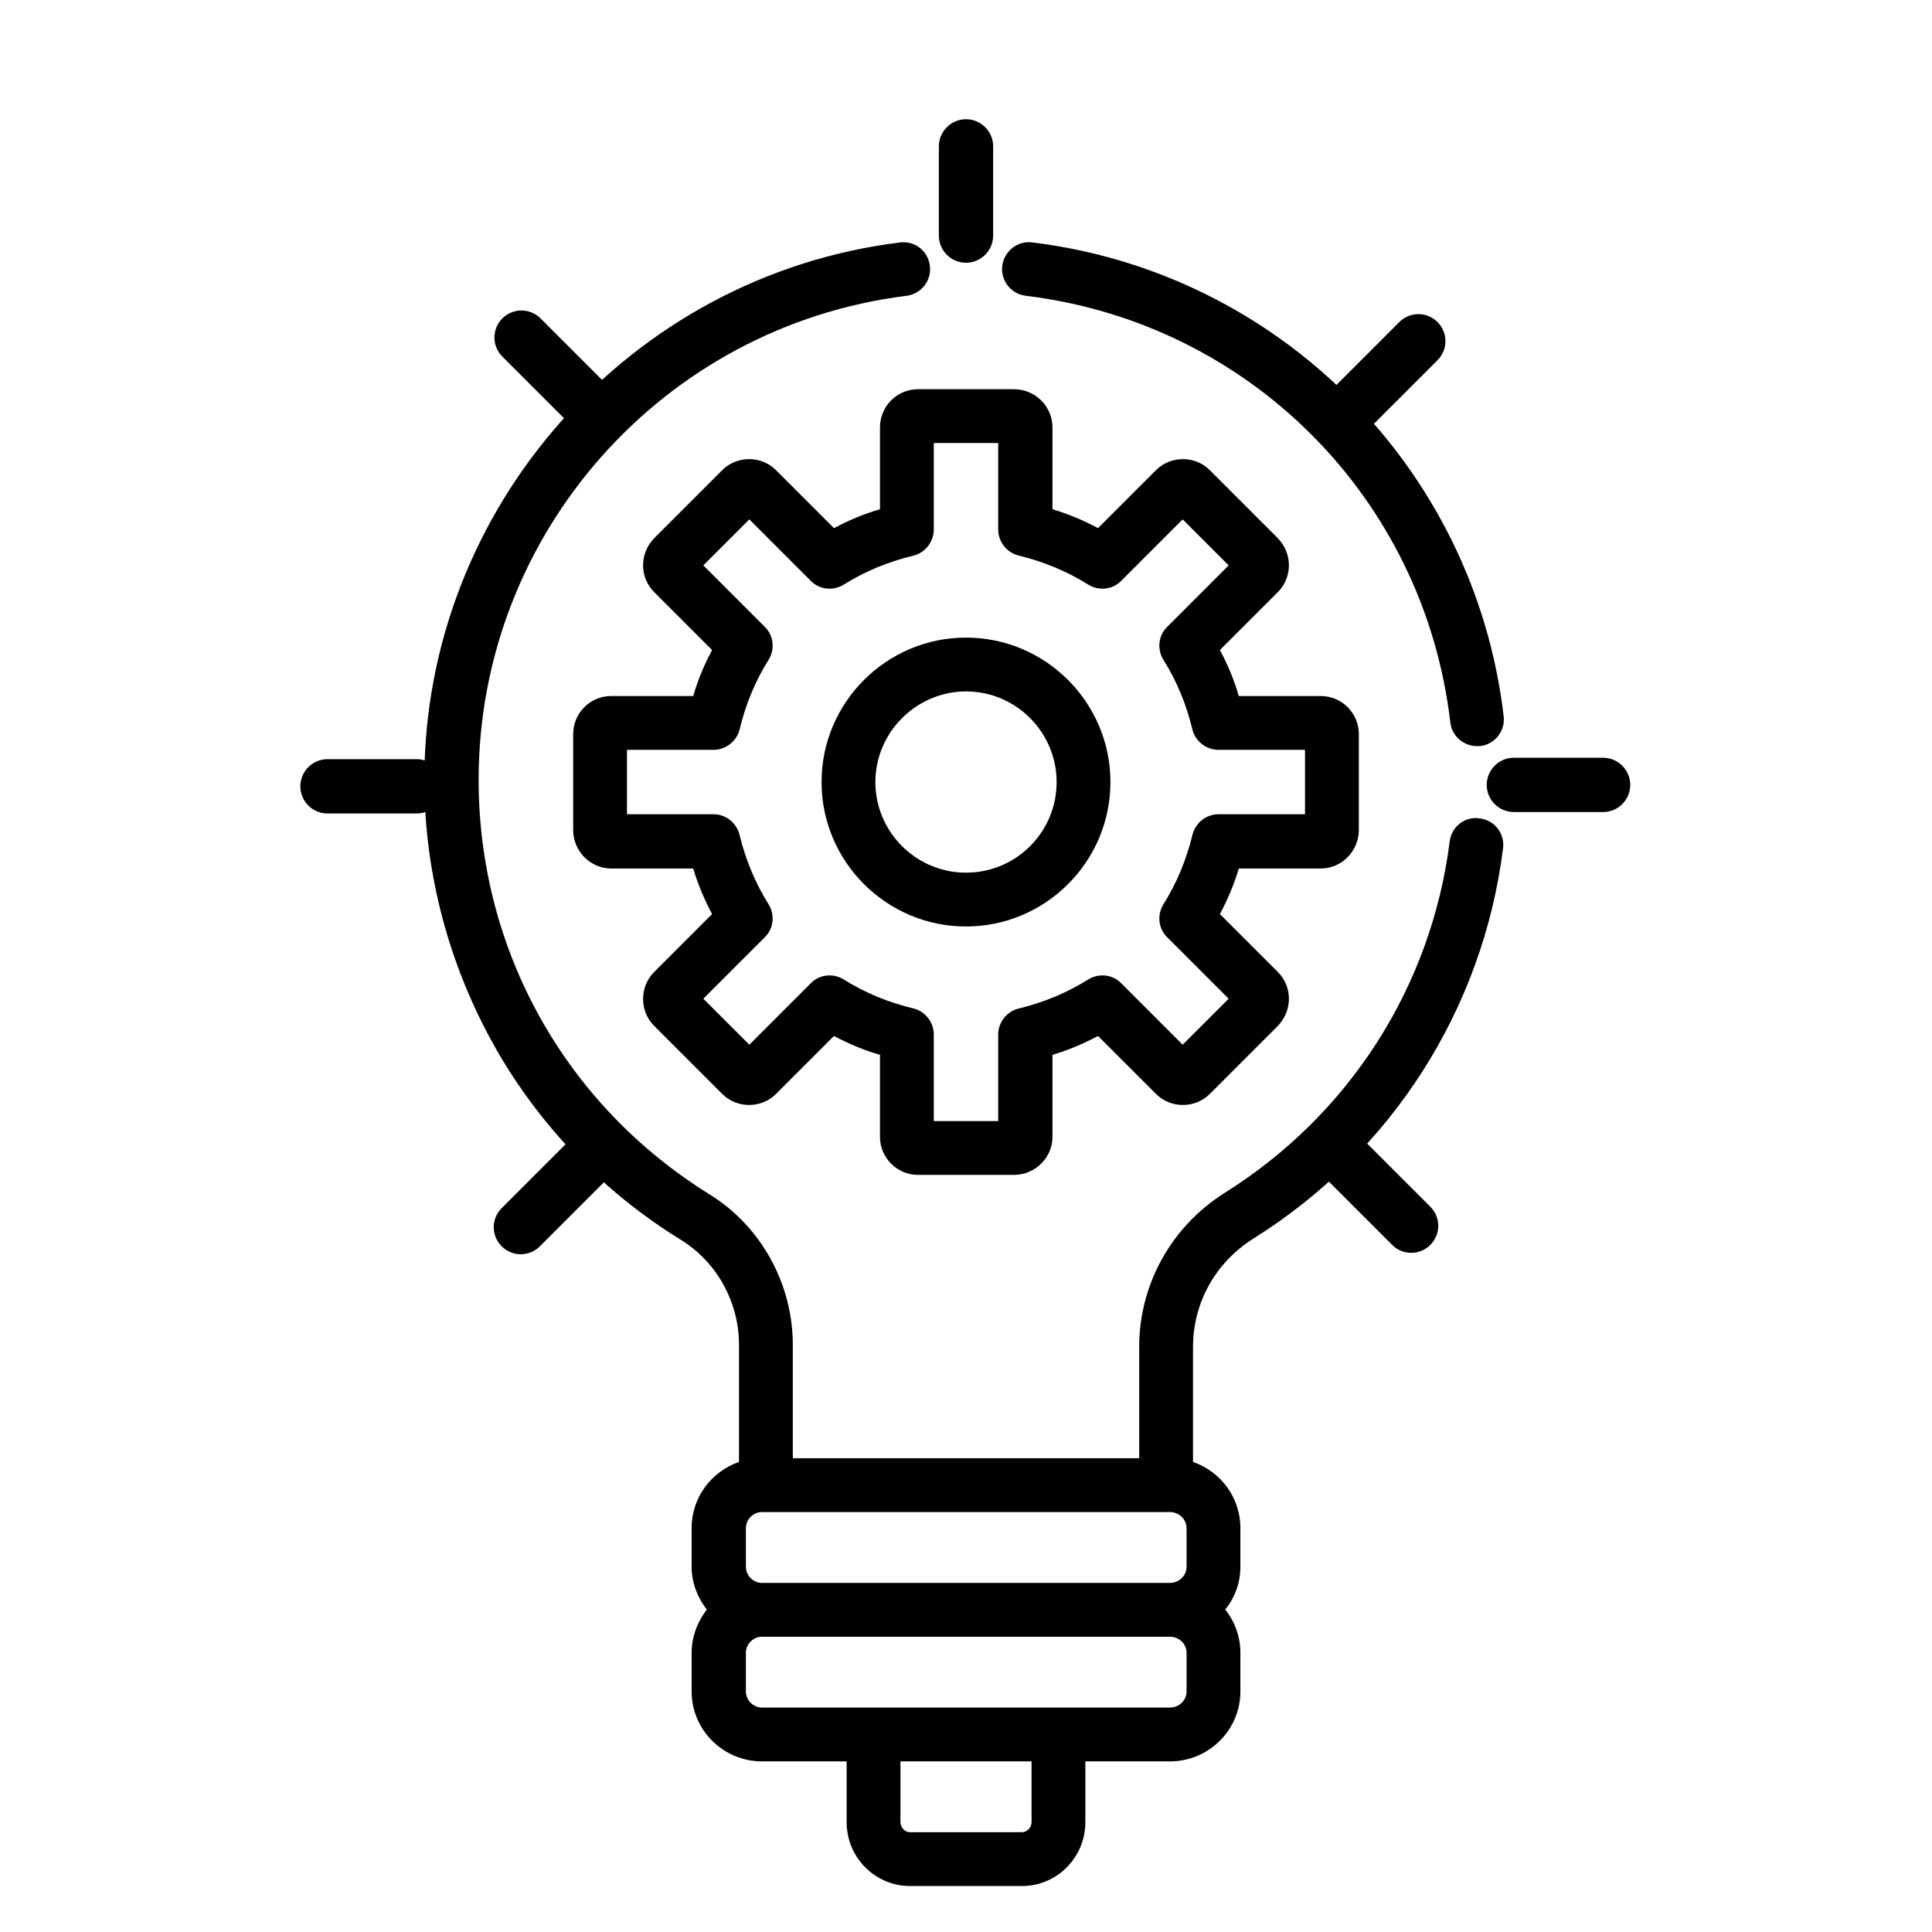 <svg xmlns="http://www.w3.org/2000/svg" xmlns:xlink="http://www.w3.org/1999/xlink" preserveAspectRatio="xMidYMid meet" width="42" height="42" viewBox="0 0 42 42" style="width:100%;height:100%"><defs><animateTransform repeatCount="indefinite" dur="2.042s" begin="0s" xlink:href="#_R_G_L_10_G" fill="freeze" attributeName="transform" from="0" to="90" type="rotate" additive="sum" keyTimes="0;0.245;1" values="0;90;90" keySplines="0.167 0.167 0.833 0.833;0 0 0 0" calcMode="spline"/><animateTransform repeatCount="indefinite" dur="2.042s" begin="0s" xlink:href="#_R_G_L_9_G" fill="freeze" attributeName="transform" from="0 0" to="1 1" type="scale" additive="sum" keyTimes="0;0.245;1" values="0 0;1 1;1 1" keySplines="0.167 0.167 0.833 0.833;0 0 0 0" calcMode="spline"/><animateTransform repeatCount="indefinite" dur="2.042s" begin="0s" xlink:href="#_R_G_L_8_G" fill="freeze" attributeName="transform" from="0 0" to="1 1" type="scale" additive="sum" keyTimes="0;0.245;1" values="0 0;1 1;1 1" keySplines="0.167 0.167 0.833 0.833;0 0 0 0" calcMode="spline"/><animateTransform repeatCount="indefinite" dur="2.042s" begin="0s" xlink:href="#_R_G_L_8_G" fill="freeze" attributeName="transform" from="-1.531 -0.094" to="-1.531 -0.094" type="translate" additive="sum" keyTimes="0;1" values="-1.531 -0.094;-1.531 -0.094" keySplines="0 0 1 1" calcMode="spline"/><animateTransform repeatCount="indefinite" dur="2.042s" begin="0s" xlink:href="#_R_G_L_7_G" fill="freeze" attributeName="transform" from="0 0" to="1 1" type="scale" additive="sum" keyTimes="0;0.245;1" values="0 0;1 1;1 1" keySplines="0.167 0.167 0.833 0.833;0 0 0 0" calcMode="spline"/><animateTransform repeatCount="indefinite" dur="2.042s" begin="0s" xlink:href="#_R_G_L_7_G" fill="freeze" attributeName="transform" from="1.562 -0.062" to="1.562 -0.062" type="translate" additive="sum" keyTimes="0;1" values="1.562 -0.062;1.562 -0.062" keySplines="0 0 1 1" calcMode="spline"/><animateTransform repeatCount="indefinite" dur="2.042s" begin="0s" xlink:href="#_R_G_L_6_G" fill="freeze" attributeName="transform" from="0 0" to="1 1" type="scale" additive="sum" keyTimes="0;0.245;1" values="0 0;1 1;1 1" keySplines="0.167 0.167 0.833 0.833;0 0 0 0" calcMode="spline"/><animateTransform repeatCount="indefinite" dur="2.042s" begin="0s" xlink:href="#_R_G_L_6_G" fill="freeze" attributeName="transform" from="-1.219 1.219" to="-1.219 1.219" type="translate" additive="sum" keyTimes="0;1" values="-1.219 1.219;-1.219 1.219" keySplines="0 0 1 1" calcMode="spline"/><animateTransform repeatCount="indefinite" dur="2.042s" begin="0s" xlink:href="#_R_G_L_5_G" fill="freeze" attributeName="transform" from="0 0" to="1 1" type="scale" additive="sum" keyTimes="0;0.245;1" values="0 0;1 1;1 1" keySplines="0.167 0.167 0.833 0.833;0 0 0 0" calcMode="spline"/><animateTransform repeatCount="indefinite" dur="2.042s" begin="0s" xlink:href="#_R_G_L_5_G" fill="freeze" attributeName="transform" from="1.062 -1.312" to="1.062 -1.312" type="translate" additive="sum" keyTimes="0;1" values="1.062 -1.312;1.062 -1.312" keySplines="0 0 1 1" calcMode="spline"/><animateTransform repeatCount="indefinite" dur="2.042s" begin="0s" xlink:href="#_R_G_L_4_G" fill="freeze" attributeName="transform" from="0 0" to="1 1" type="scale" additive="sum" keyTimes="0;0.245;1" values="0 0;1 1;1 1" keySplines="0.167 0.167 0.833 0.833;0 0 0 0" calcMode="spline"/><animateTransform repeatCount="indefinite" dur="2.042s" begin="0s" xlink:href="#_R_G_L_4_G" fill="freeze" attributeName="transform" from="0 -1.594" to="0 -1.594" type="translate" additive="sum" keyTimes="0;1" values="0 -1.594;0 -1.594" keySplines="0 0 1 1" calcMode="spline"/><animateTransform repeatCount="indefinite" dur="2.042s" begin="0s" xlink:href="#_R_G_L_3_G" fill="freeze" attributeName="transform" from="0 0" to="1 1" type="scale" additive="sum" keyTimes="0;0.245;1" values="0 0;1 1;1 1" keySplines="0.167 0.167 0.833 0.833;0 0 0 0" calcMode="spline"/><animateTransform repeatCount="indefinite" dur="2.042s" begin="0s" xlink:href="#_R_G_L_3_G" fill="freeze" attributeName="transform" from="1.219 1.25" to="1.219 1.25" type="translate" additive="sum" keyTimes="0;1" values="1.219 1.25;1.219 1.25" keySplines="0 0 1 1" calcMode="spline"/><animateTransform repeatCount="indefinite" dur="2.042s" begin="0s" xlink:href="#_R_G_L_2_G" fill="freeze" attributeName="transform" from="0 0" to="1 1" type="scale" additive="sum" keyTimes="0;0.245;1" values="0 0;1 1;1 1" keySplines="0.167 0.167 0.833 0.833;0 0 0 0" calcMode="spline"/><animateTransform repeatCount="indefinite" dur="2.042s" begin="0s" xlink:href="#_R_G_L_2_G" fill="freeze" attributeName="transform" from="-1.234 -1.234" to="-1.234 -1.234" type="translate" additive="sum" keyTimes="0;1" values="-1.234 -1.234;-1.234 -1.234" keySplines="0 0 1 1" calcMode="spline"/><animate attributeType="XML" attributeName="opacity" dur="2s" from="0" to="1" xlink:href="#time_group"/></defs><g id="_R_G"><g id="_R_G_L_10_G" transform=" translate(21, 17.001)"><path id="_R_G_L_10_G_D_0_P_0" fill="#000000" fill-opacity="1" fill-rule="nonzero" d=" M5.49 0.7 C5.49,0.7 7.37,0.7 7.37,0.7 C7.37,0.7 7.37,-0.7 7.37,-0.7 C7.37,-0.7 5.49,-0.7 5.49,-0.7 C5.22,-0.7 4.98,-0.89 4.92,-1.15 C4.79,-1.69 4.58,-2.2 4.29,-2.66 C4.15,-2.89 4.18,-3.19 4.38,-3.38 C4.38,-3.38 5.71,-4.71 5.71,-4.71 C5.71,-4.71 4.71,-5.71 4.71,-5.71 C4.71,-5.71 3.38,-4.38 3.38,-4.38 C3.19,-4.18 2.89,-4.15 2.66,-4.29 C2.2,-4.58 1.69,-4.79 1.16,-4.92 C0.89,-4.98 0.7,-5.22 0.7,-5.49 C0.7,-5.49 0.7,-7.37 0.7,-7.37 C0.7,-7.37 -0.7,-7.37 -0.7,-7.37 C-0.7,-7.37 -0.7,-5.49 -0.7,-5.49 C-0.7,-5.22 -0.89,-4.98 -1.15,-4.92 C-1.69,-4.79 -2.2,-4.58 -2.66,-4.29 C-2.89,-4.15 -3.19,-4.18 -3.38,-4.38 C-3.38,-4.38 -4.71,-5.71 -4.71,-5.71 C-4.71,-5.71 -5.71,-4.71 -5.71,-4.71 C-5.71,-4.71 -4.38,-3.38 -4.38,-3.38 C-4.18,-3.19 -4.15,-2.89 -4.29,-2.66 C-4.58,-2.2 -4.79,-1.69 -4.92,-1.15 C-4.98,-0.89 -5.22,-0.7 -5.49,-0.7 C-5.49,-0.7 -7.37,-0.7 -7.37,-0.7 C-7.37,-0.7 -7.37,0.7 -7.37,0.7 C-7.37,0.7 -5.49,0.7 -5.49,0.7 C-5.22,0.7 -4.98,0.89 -4.92,1.16 C-4.79,1.69 -4.58,2.2 -4.29,2.66 C-4.15,2.89 -4.18,3.19 -4.38,3.38 C-4.38,3.38 -5.71,4.71 -5.71,4.71 C-5.71,4.71 -4.71,5.71 -4.71,5.71 C-4.71,5.71 -3.38,4.38 -3.38,4.38 C-3.19,4.18 -2.89,4.15 -2.66,4.29 C-2.2,4.58 -1.69,4.79 -1.15,4.92 C-0.89,4.98 -0.7,5.22 -0.7,5.49 C-0.7,5.49 -0.7,7.37 -0.7,7.37 C-0.7,7.37 0.7,7.37 0.7,7.37 C0.7,7.37 0.7,5.49 0.7,5.49 C0.7,5.22 0.89,4.98 1.16,4.92 C1.69,4.79 2.2,4.58 2.66,4.29 C2.89,4.15 3.19,4.18 3.38,4.38 C3.38,4.38 4.71,5.71 4.71,5.71 C4.71,5.71 5.71,4.71 5.71,4.71 C5.71,4.71 4.38,3.38 4.38,3.38 C4.18,3.19 4.15,2.89 4.29,2.66 C4.58,2.2 4.79,1.69 4.92,1.16 C4.98,0.89 5.22,0.7 5.49,0.7z  M5.93 -1.87 C5.93,-1.87 7.71,-1.87 7.71,-1.87 C8.17,-1.87 8.54,-1.5 8.54,-1.04 C8.54,-1.04 8.54,1.04 8.54,1.04 C8.54,1.5 8.17,1.88 7.71,1.88 C7.71,1.88 5.93,1.88 5.93,1.88 C5.83,2.22 5.69,2.55 5.52,2.87 C5.52,2.87 6.78,4.13 6.78,4.13 C6.93,4.28 7.02,4.49 7.02,4.71 C7.02,4.94 6.93,5.14 6.78,5.3 C6.78,5.3 5.3,6.78 5.3,6.78 C4.98,7.1 4.45,7.1 4.13,6.78 C4.13,6.78 2.87,5.52 2.87,5.52 C2.55,5.69 2.22,5.83 1.88,5.93 C1.88,5.93 1.88,7.71 1.88,7.71 C1.88,8.17 1.5,8.54 1.04,8.54 C1.04,8.54 -1.04,8.54 -1.04,8.54 C-1.5,8.54 -1.87,8.17 -1.87,7.71 C-1.87,7.71 -1.87,5.93 -1.87,5.93 C-2.22,5.83 -2.55,5.69 -2.87,5.52 C-2.87,5.52 -4.13,6.78 -4.13,6.78 C-4.45,7.1 -4.98,7.1 -5.3,6.78 C-5.3,6.78 -6.78,5.3 -6.78,5.3 C-7.1,4.98 -7.1,4.45 -6.78,4.13 C-6.78,4.13 -5.52,2.87 -5.52,2.87 C-5.69,2.55 -5.83,2.22 -5.93,1.88 C-5.93,1.88 -7.71,1.88 -7.71,1.88 C-8.17,1.88 -8.54,1.5 -8.54,1.04 C-8.54,1.04 -8.54,-1.04 -8.54,-1.04 C-8.54,-1.5 -8.17,-1.87 -7.71,-1.87 C-7.71,-1.87 -5.93,-1.87 -5.93,-1.87 C-5.83,-2.22 -5.69,-2.55 -5.52,-2.87 C-5.52,-2.87 -6.78,-4.13 -6.78,-4.13 C-6.93,-4.28 -7.02,-4.49 -7.02,-4.71 C-7.02,-4.94 -6.93,-5.14 -6.78,-5.3 C-6.78,-5.3 -5.3,-6.78 -5.3,-6.78 C-4.98,-7.1 -4.45,-7.1 -4.13,-6.78 C-4.13,-6.78 -2.87,-5.52 -2.87,-5.52 C-2.55,-5.69 -2.22,-5.83 -1.87,-5.93 C-1.87,-5.93 -1.87,-7.71 -1.87,-7.71 C-1.87,-8.17 -1.5,-8.54 -1.04,-8.54 C-1.04,-8.54 1.04,-8.54 1.04,-8.54 C1.5,-8.54 1.88,-8.17 1.88,-7.71 C1.88,-7.71 1.88,-5.93 1.88,-5.93 C2.22,-5.83 2.55,-5.69 2.87,-5.52 C2.87,-5.52 4.13,-6.78 4.13,-6.78 C4.45,-7.1 4.98,-7.1 5.3,-6.78 C5.3,-6.78 6.78,-5.3 6.78,-5.3 C6.93,-5.14 7.02,-4.94 7.02,-4.71 C7.02,-4.49 6.93,-4.28 6.78,-4.13 C6.78,-4.13 5.52,-2.87 5.52,-2.87 C5.69,-2.55 5.83,-2.22 5.93,-1.87z "/></g><g id="_R_G_L_9_G" transform=" translate(21, 17.001)"><path id="_R_G_L_9_G_D_0_P_0" fill="#000000" fill-opacity="1" fill-rule="nonzero" d=" M-1.97 0 C-1.97,1.09 -1.08,1.97 0,1.97 C1.09,1.97 1.97,1.09 1.97,0 C1.97,-1.08 1.09,-1.97 0,-1.97 C-1.08,-1.97 -1.97,-1.08 -1.97,0z  M-3.14 0 C-3.14,-1.73 -1.73,-3.14 0,-3.14 C1.73,-3.14 3.14,-1.73 3.14,0 C3.14,1.73 1.73,3.14 0,3.14 C-1.73,3.14 -3.14,1.73 -3.14,0z "/></g><g id="_R_G_L_8_G" transform=" translate(8.089, 17.094)"><path id="_R_G_L_8_G_D_0_P_0" fill="#000000" fill-opacity="1" fill-rule="nonzero" d=" M-0.97 -0.59 C-0.97,-0.59 0.97,-0.59 0.97,-0.59 C1.3,-0.59 1.56,-0.32 1.56,0 C1.56,0.32 1.3,0.59 0.97,0.59 C0.97,0.59 -0.97,0.59 -0.97,0.59 C-1.3,0.59 -1.56,0.32 -1.56,0 C-1.56,-0.32 -1.3,-0.59 -0.97,-0.59z "/></g><g id="_R_G_L_7_G" transform=" translate(33.88, 17.063)"><path id="_R_G_L_7_G_D_0_P_0" fill="#000000" fill-opacity="1" fill-rule="nonzero" d=" M-0.97 -0.59 C-0.97,-0.59 0.97,-0.59 0.97,-0.59 C1.3,-0.59 1.56,-0.32 1.56,0 C1.56,0.32 1.3,0.59 0.97,0.59 C0.97,0.59 -0.97,0.59 -0.97,0.59 C-1.3,0.59 -1.56,0.32 -1.56,0 C-1.56,-0.32 -1.3,-0.59 -0.97,-0.59z "/></g><g id="_R_G_L_6_G" transform=" translate(12.006, 25.994)"><path id="_R_G_L_6_G_D_0_P_0" fill="#000000" fill-opacity="1" fill-rule="nonzero" d=" M0.27 -1.1 C0.5,-1.33 0.87,-1.33 1.1,-1.1 C1.33,-0.87 1.33,-0.5 1.1,-0.27 C1.1,-0.27 -0.27,1.1 -0.27,1.1 C-0.5,1.33 -0.87,1.33 -1.1,1.1 C-1.33,0.87 -1.33,0.5 -1.1,0.27 C-1.1,0.27 0.27,-1.1 0.27,-1.1z "/></g><g id="_R_G_L_5_G" transform=" translate(30.15, 8.101)"><path id="_R_G_L_5_G_D_0_P_0" fill="#000000" fill-opacity="1" fill-rule="nonzero" d=" M0.27 -1.1 C0.5,-1.33 0.87,-1.33 1.1,-1.1 C1.33,-0.87 1.33,-0.5 1.1,-0.27 C1.1,-0.27 -0.27,1.1 -0.27,1.1 C-0.5,1.33 -0.87,1.33 -1.1,1.1 C-1.33,0.87 -1.33,0.5 -1.1,0.27 C-1.1,0.27 0.27,-1.1 0.27,-1.1z "/></g><g id="_R_G_L_4_G" transform=" translate(21, 4.152)"><path id="_R_G_L_4_G_D_0_P_0" fill="#000000" fill-opacity="1" fill-rule="nonzero" d=" M-0.59 -0.97 C-0.59,-1.3 -0.32,-1.56 0,-1.56 C0.32,-1.56 0.59,-1.3 0.59,-0.97 C0.59,-0.97 0.59,0.97 0.59,0.97 C0.59,1.3 0.32,1.56 0,1.56 C-0.32,1.56 -0.59,1.3 -0.59,0.97 C-0.59,0.97 -0.59,-0.97 -0.59,-0.97z "/></g><g id="_R_G_L_3_G" transform=" translate(29.994, 25.963)"><path id="_R_G_L_3_G_D_0_P_0" fill="#000000" fill-opacity="1" fill-rule="nonzero" d=" M-0.27 -1.1 C-0.27,-1.1 1.1,0.27 1.1,0.27 C1.33,0.5 1.33,0.87 1.1,1.1 C0.87,1.33 0.5,1.33 0.27,1.1 C0.27,1.1 -1.1,-0.27 -1.1,-0.27 C-1.33,-0.5 -1.33,-0.87 -1.1,-1.1 C-0.87,-1.33 -0.5,-1.33 -0.27,-1.1z "/></g><g id="_R_G_L_2_G" transform=" translate(12.021, 8.022)"><path id="_R_G_L_2_G_D_0_P_0" fill="#000000" fill-opacity="1" fill-rule="nonzero" d=" M-0.27 -1.1 C-0.27,-1.1 1.1,0.27 1.1,0.27 C1.33,0.5 1.33,0.87 1.1,1.1 C0.87,1.33 0.5,1.33 0.27,1.1 C0.27,1.1 -1.1,-0.27 -1.1,-0.27 C-1.33,-0.5 -1.33,-0.87 -1.1,-1.1 C-0.87,-1.33 -0.5,-1.33 -0.27,-1.1z "/></g><g id="_R_G_L_1_G" transform=" translate(27.238, 10.74) translate(0, 0)"><path id="_R_G_L_1_G_D_0_P_0" fill="#000000" fill-opacity="1" fill-rule="nonzero" d=" M-4.8 -5.47 C0.56,-4.82 4.82,-0.56 5.45,4.83 C5.49,5.15 5.26,5.44 4.94,5.48 C4.92,5.48 4.89,5.48 4.87,5.48 C4.58,5.48 4.32,5.26 4.29,4.96 C3.72,0.09 -0.08,-3.72 -4.94,-4.31 C-5.26,-4.35 -5.49,-4.64 -5.45,-4.96 C-5.41,-5.28 -5.12,-5.51 -4.8,-5.47z "/></g><g id="_R_G_L_0_G" transform=" translate(20.955, 23.131) translate(0, 0)"><path id="_R_G_L_0_G_D_0_P_0" fill="#000000" fill-opacity="1" fill-rule="nonzero" d=" M4.48 11.28 C4.68,11.28 4.84,11.12 4.84,10.93 C4.84,10.93 4.84,10.09 4.84,10.09 C4.84,9.9 4.68,9.74 4.48,9.74 C4.48,9.74 -4.39,9.74 -4.39,9.74 C-4.58,9.74 -4.74,9.9 -4.74,10.09 C-4.74,10.09 -4.74,10.93 -4.74,10.93 C-4.74,11.12 -4.58,11.28 -4.39,11.28 C-4.39,11.28 4.48,11.28 4.48,11.28z  M4.48 13.99 C4.68,13.99 4.84,13.83 4.84,13.64 C4.84,13.64 4.84,12.8 4.84,12.8 C4.84,12.61 4.68,12.45 4.48,12.45 C4.48,12.45 -4.39,12.45 -4.39,12.45 C-4.58,12.45 -4.74,12.61 -4.74,12.8 C-4.74,12.8 -4.74,13.64 -4.74,13.64 C-4.74,13.83 -4.58,13.99 -4.39,13.99 C-3.42,13.99 3.45,13.99 4.48,13.99z  M1.26 16.7 C1.37,16.7 1.47,16.6 1.47,16.48 C1.47,16.48 1.47,15.16 1.47,15.16 C1.47,15.16 -1.38,15.16 -1.38,15.16 C-1.38,15.16 -1.38,16.48 -1.38,16.48 C-1.38,16.6 -1.28,16.7 -1.17,16.7 C-1.17,16.7 1.26,16.7 1.26,16.7z  M10.56 -4.84 C10.6,-5.16 10.89,-5.39 11.21,-5.34 C11.54,-5.3 11.76,-5.01 11.72,-4.69 C11.28,-1.19 9.3,1.91 6.3,3.79 C5.47,4.31 4.98,5.19 4.98,6.15 C4.98,6.15 4.98,8.65 4.98,8.65 C5.58,8.86 6.01,9.42 6.01,10.09 C6.01,10.09 6.01,10.93 6.01,10.93 C6.01,11.28 5.89,11.6 5.68,11.86 C5.89,12.12 6.01,12.45 6.01,12.8 C6.01,12.8 6.01,13.64 6.01,13.64 C6.01,14.48 5.32,15.16 4.48,15.16 C4.48,15.16 2.64,15.16 2.64,15.16 C2.64,15.16 2.64,16.48 2.64,16.48 C2.64,17.25 2.02,17.87 1.26,17.87 C1.26,17.87 -1.17,17.87 -1.17,17.87 C-1.93,17.87 -2.55,17.25 -2.55,16.48 C-2.55,16.48 -2.55,15.16 -2.55,15.16 C-2.55,15.16 -4.39,15.16 -4.39,15.16 C-5.23,15.16 -5.92,14.48 -5.92,13.64 C-5.92,13.64 -5.92,12.8 -5.92,12.8 C-5.92,12.45 -5.79,12.12 -5.59,11.86 C-5.79,11.6 -5.92,11.28 -5.92,10.93 C-5.92,10.93 -5.92,10.09 -5.92,10.09 C-5.92,9.42 -5.49,8.86 -4.89,8.65 C-4.89,8.65 -4.89,6.1 -4.89,6.1 C-4.89,5.18 -5.37,4.31 -6.14,3.83 C-7.82,2.8 -9.22,1.35 -10.19,-0.36 C-11.19,-2.13 -11.73,-4.14 -11.73,-6.18 C-11.73,-12.1 -7.25,-17.14 -1.39,-17.86 C-1.07,-17.9 -0.78,-17.68 -0.74,-17.35 C-0.7,-17.03 -0.93,-16.74 -1.25,-16.7 C-6.55,-16.04 -10.55,-11.52 -10.55,-6.18 C-10.55,-2.48 -8.67,0.89 -5.52,2.84 C-4.41,3.53 -3.72,4.78 -3.72,6.1 C-3.72,6.1 -3.72,8.57 -3.72,8.57 C-3.72,8.57 3.81,8.57 3.81,8.57 C3.81,8.57 3.81,6.15 3.81,6.15 C3.81,4.79 4.51,3.53 5.67,2.8 C8.38,1.1 10.16,-1.68 10.56,-4.84z "/></g></g><g id="time_group"/></svg>